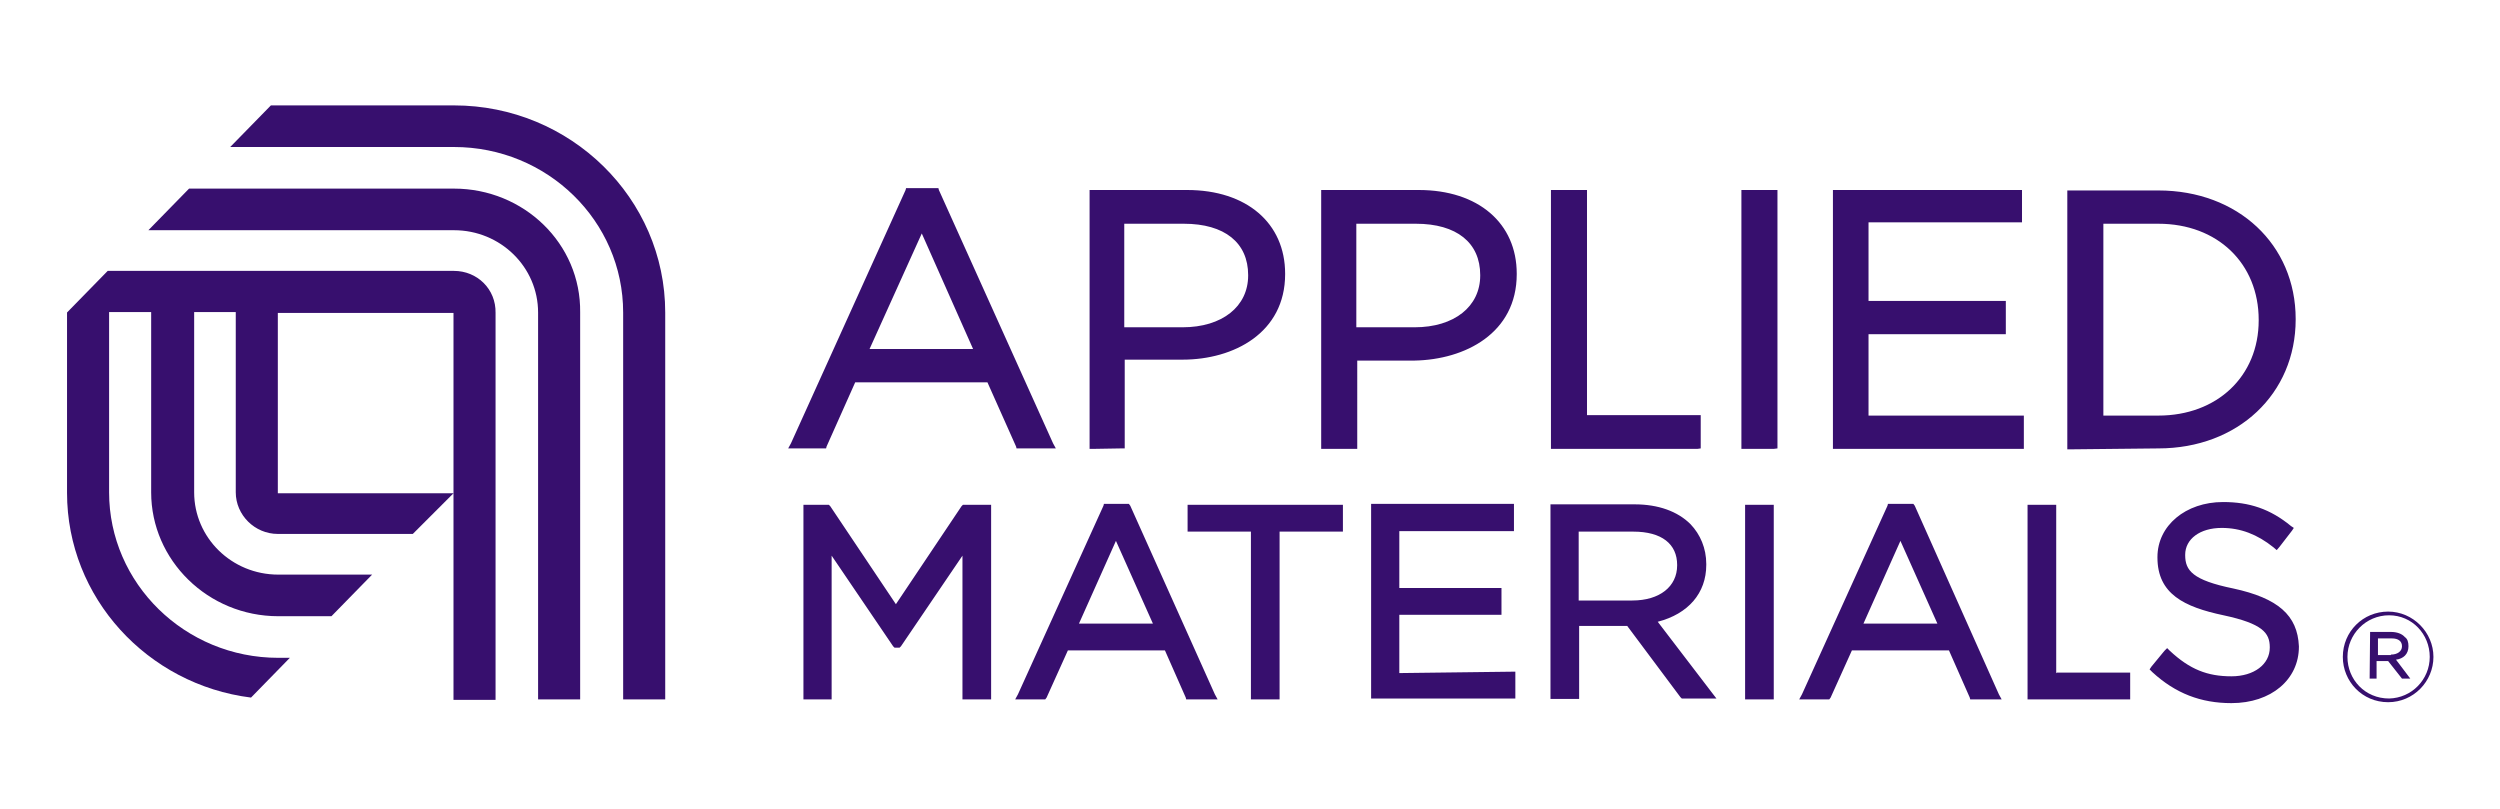 <?xml version="1.0" encoding="utf-8"?>
<!-- Generator: Adobe Illustrator 26.4.1, SVG Export Plug-In . SVG Version: 6.00 Build 0)  -->
<svg version="1.1" id="Layer_1" xmlns="http://www.w3.org/2000/svg" xmlns:xlink="http://www.w3.org/1999/xlink" x="0px" y="0px"
	 viewBox="0 0 540.8 175" style="enable-background:new 0 0 540.8 175;" xml:space="preserve">
<style type="text/css">
	.st0{fill:#370F6E;}
</style>
<g id="XMLID_1_">
	<path id="XMLID_2_" class="st0" d="M98.2,40.8H40.9l-8.8,9h66.1c10.1,0,18.2,8,18.2,17.8v83.7h9.1V67.6
		C125.7,52.7,113.3,40.8,98.2,40.8z M143.9,151.3V67.6c0-24.7-20.5-44.8-45.7-44.8H58.6l-8.8,9h48.4c20.2,0,36.6,16,36.6,35.8v83.7
		H143.9z M98.2,58.6H23.3l-8.8,9h0.1h-0.1v39c0,22.7,17.4,41.5,39.8,44.3l8.4-8.6h-2.5c-20.2,0-36.6-16.1-36.6-35.8v-39h9.1v39
		c0,14.7,12.3,26.8,27.5,26.8h11.5l8.8-9H60.2c-10.1,0-18.2-8-18.2-17.8v-39H51v39c0,4.9,4.1,9,9.1,9h29.2l8.8-8.8h-38v-39h38v83.7
		h9.1V67.7C107.3,62.5,103.2,58.6,98.2,58.6z"/>
	<path id="XMLID_6_" class="st0" d="M404.2,89.9V72.3h28.9h0.8v-0.8v-5.6v-0.8h-0.8h-28.9v-17h32.4h0.8v-0.8v-5.6v-0.6h-0.8h-39.3
		h-0.8v0.8v54.4v0.8h0.8h39.7h0.8v-0.8v-5.6v-0.8h-0.8L404.2,89.9L404.2,89.9z M208.7,109.2h-0.4l-0.3,0.3l-14.2,21.2l-14.2-21.2
		l-0.3-0.3h-0.1h-4.6h-0.8v0.8v40.5v0.8h0.8h4.5h0.8v-0.8v-30.3l13.3,19.6l0.3,0.3h0.4h0.3h0.4l0.3-0.3l13.3-19.6v30.3v0.8h0.8h4.6
		h0.8v-0.8v-40.5v-0.8h-0.8H208.7L208.7,109.2z M444.8,145.6v-35.6v-0.8h-0.8h-4.6h-0.8v0.8v40.5v0.8h0.8h20.6h0.8v-0.8v-4.2v-0.8
		h-0.8h-15.1V145.6z M178.7,97l0.1-0.4l6.2-13.9h28.6l6.2,13.9l0.1,0.4h0.6h6.6h1.3l-0.6-1.1l-24.7-54.8l-0.1-0.4h-0.6h-5.8h-0.6
		l-0.1,0.4l-24.8,54.8l-0.6,1.1h1.3h6.3H178.7z M199.4,50.5l11.1,25h-22.4L199.4,50.5z M242.5,97h0.8v-0.8V77.8h12.5
		c11.1,0,22.2-5.8,22.2-18.5v-0.1c0-10.9-8.3-18.1-21.2-18.1h-20.3h-0.8v0.8v54.4v0.8h0.8L242.5,97L242.5,97z M243.2,48.4h12.9
		c8.8,0,13.9,4.1,13.9,11.1v0.1c0,6.7-5.6,11.2-14.2,11.2h-12.6L243.2,48.4L243.2,48.4z M384.5,97v-0.8V41.8v-0.7h-0.8h-6.2h-0.8
		v0.8v54.4v0.8h0.8h6.2L384.5,97L384.5,97z M483.1,127.3c-8.8-1.8-10.4-3.9-10.4-7.2V120c0-3.4,3.2-5.8,7.9-5.8
		c4.1,0,7.7,1.4,11.2,4.2l0.7,0.6l0.6-0.7l2.7-3.5l0.4-0.6l-0.6-0.4c-4.5-3.7-9-5.2-14.7-5.2c-8.1,0-14.2,5.1-14.2,11.9v0.1
		c0,7.9,5.8,10.7,14.3,12.5c8.4,1.8,10,3.8,10,6.9v0.1c0,3.6-3.4,6.2-8.3,6.2c-5.2,0-9-1.5-13.3-5.5l-0.6-0.6l-0.6,0.6l-2.8,3.4
		l-0.4,0.6l0.6,0.6c5,4.6,10.5,6.7,17.1,6.7c8.6,0,14.6-5.1,14.6-12.2v-0.1C497,133.1,492.8,129.4,483.1,127.3z M466.9,97
		c17.2,0,29.7-11.8,29.7-27.9V69c0-16.1-12.5-27.8-29.7-27.8H448h-0.8v0.8v54.4v0.8h0.8L466.9,97L466.9,97z M455,48.4h11.9
		c12.8,0,21.7,8.6,21.7,20.8v0.1c0,12.1-9,20.6-21.7,20.6H455V48.4z M244.5,109.4l-0.3-0.4h-0.4h-4.4h-0.6l-0.1,0.4l-18.5,40.8
		l-0.6,1.1h1.3h4.6h0.6l0.3-0.4l4.6-10.2h21l4.5,10.2l0.1,0.4h0.6h4.9h1.3l-0.6-1.1L244.5,109.4z M233.4,134.9l8-17.9l8,17.9H233.4z
		 M367.9,97v-0.8v-5.6v-0.8h-0.7h-23.9v-48v-0.7h-0.8h-6.2h-0.8v0.8v54.4v0.8h0.8h30.9L367.9,97L367.9,97z M358.6,134.5
		c6.6-1.7,10.5-6.2,10.5-12.3V122c0-3.4-1.3-6.4-3.4-8.6c-2.8-2.8-7-4.3-12.1-4.3h-17.4h-0.8v0.8v40.5v0.8h0.8h4.6h0.8v-0.8v-15
		h10.4l11.5,15.4l0.3,0.3h0.4h5.6h1.5l-1-1.3L358.6,134.5z M341.5,129.9V115h11.8c6.2,0,9.5,2.7,9.5,7.2v0.1c0,4.6-3.8,7.6-9.7,7.6
		L341.5,129.9L341.5,129.9z M302.7,145.6V133H324h0.8v-0.7V128v-0.8H324h-21.3v-12.3h24h0.8V114v-4.2V109h-0.8h-29.3h-0.8v0.8v40.5
		v0.8h0.8h29.6h0.8v-0.8v-4.2v-0.8h-0.8L302.7,145.6L302.7,145.6z M378.3,109.2h-0.8v0.8v40.5v0.8h0.8h4.6h0.8v-0.8v-40.5v-0.8h-0.8
		H378.3z M328.1,59.3v-0.1c0-10.9-8.3-18.1-21.2-18.1h-20.3h-0.8v0.8v54.4v0.8h0.8h6.2h0.8v-0.8V78H306
		C316.9,77.8,328.1,72.1,328.1,59.3z M293.4,48.4h12.9c8.8,0,13.9,4.1,13.9,11.1v0.1c0,6.7-5.6,11.2-14.2,11.2h-12.6L293.4,48.4
		L293.4,48.4z M257.7,109.2h-0.8v0.8v4.2v0.8h0.8h12.9v35.5v0.8h0.8h4.6h0.8v-0.8v-35.5h12.9h0.8v-0.8v-4.2v-0.8h-0.8H257.7z
		 M414.2,109.4l-0.3-0.4h-0.6H409h-0.6l-0.1,0.4l-18.5,40.8l-0.6,1.1h1.3h4.6h0.6l0.3-0.4l4.6-10.2h21l4.5,10.2l0.1,0.4h0.6h4.9h1.3
		l-0.6-1.1L414.2,109.4z M403.1,134.9l8-17.9l8,17.9H403.1z"/>
	<path id="XMLID_30_" class="st0" d="M506.8,142.1L506.8,142.1c0-5.5,4.4-9.8,9.8-9.8s9.8,4.5,9.8,9.8l0,0c0,5.3-4.3,9.8-9.8,9.8
		C511,151.9,506.8,147.4,506.8,142.1z M525.6,142.1L525.6,142.1c0-4.9-3.8-9-8.8-9c-5,0-9,4.1-9,9l0,0c0,4.9,3.8,9,9,9
		C521.7,151,525.6,147,525.6,142.1z M512.7,136.7h4.5c1.3,0,2.4,0.4,3,1.1c0.6,0.4,0.8,1.1,0.8,2l0,0c0,1.7-1.1,2.7-2.7,2.9l3.1,4.1
		h-1.8l-3-3.8l0,0h-2.5v3.8h-1.5L512.7,136.7L512.7,136.7z M517.2,141.6c1.4,0,2.4-0.7,2.4-1.8l0,0c0-1.1-0.8-1.7-2.2-1.7h-3v3.6
		h2.8V141.6z"/>
</g>
</svg>
